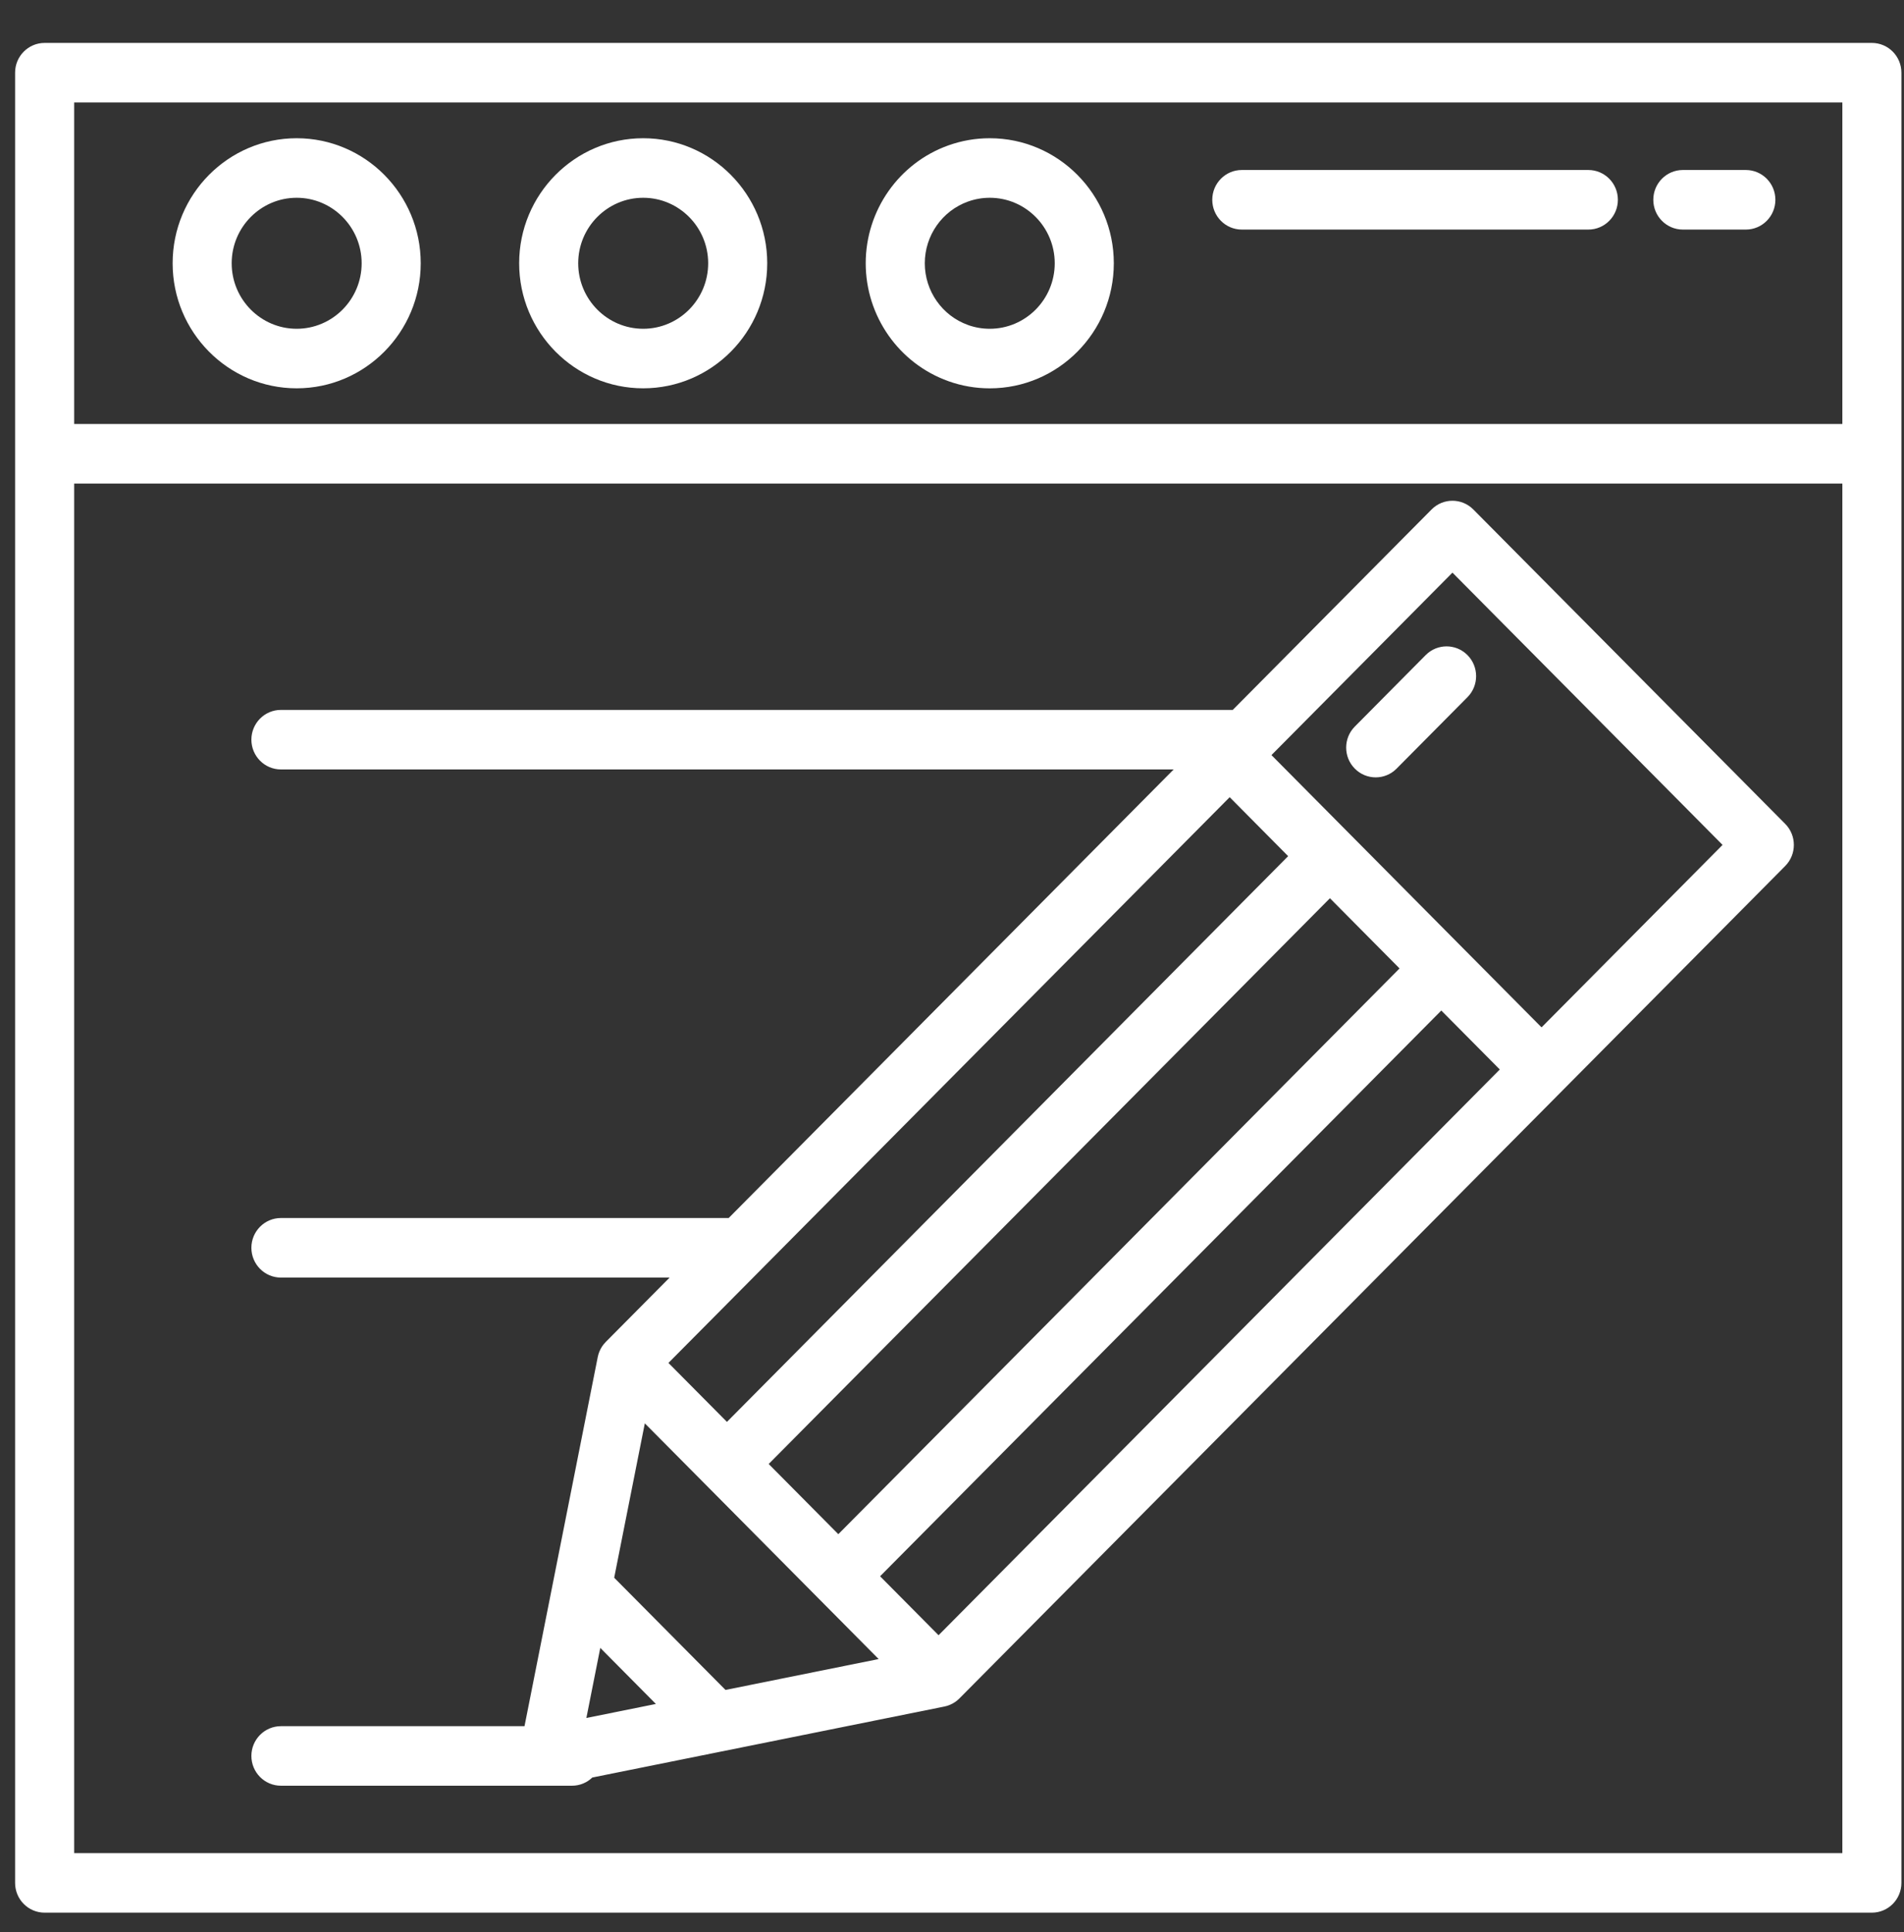 <svg width="69" height="70" viewBox="0 0 69 70" fill="none" xmlns="http://www.w3.org/2000/svg">
<rect x="0" y="0" width="69" height="70" fill="#333333" stroke="none"/>
<g clip-path="url(#clip0)">
<path d="M67.836 1.555H34.727H1.617C1.026 1.555 0.547 2.038 0.547 2.633V16.44V68.215C0.547 68.81 1.026 69.293 1.617 69.293H34.727H67.836C68.427 69.293 68.906 68.811 68.906 68.215V16.44V2.633C68.906 2.038 68.427 1.555 67.836 1.555ZM66.766 67.136H34.727H2.688V17.519H34.727H66.766V67.136ZM66.766 15.361H34.727H2.688V3.712H34.727H66.766V15.361Z" fill="white"/>
<path d="M57.561 6.159H45.002C44.411 6.159 43.932 6.642 43.932 7.238C43.932 7.834 44.411 8.317 45.002 8.317H57.561C58.152 8.317 58.631 7.834 58.631 7.238C58.631 6.642 58.152 6.159 57.561 6.159Z" fill="white"/>
<path d="M63.269 6.159H60.985C60.394 6.159 59.915 6.642 59.915 7.238C59.915 7.834 60.394 8.317 60.985 8.317H63.269C63.86 8.317 64.339 7.834 64.339 7.238C64.339 6.642 63.86 6.159 63.269 6.159Z" fill="white"/>
<path d="M35.868 5.008C35.356 5.008 34.852 5.095 34.37 5.267C34.369 5.267 34.368 5.268 34.367 5.268C32.576 5.908 31.373 7.623 31.373 9.538C31.373 11.453 32.576 13.169 34.367 13.808C34.368 13.809 34.369 13.809 34.37 13.81C34.852 13.982 35.356 14.069 35.868 14.069C38.347 14.069 40.364 12.036 40.364 9.538C40.364 7.041 38.347 5.008 35.868 5.008ZM35.868 11.911C35.6 11.911 35.336 11.866 35.083 11.776C35.083 11.776 35.083 11.775 35.083 11.775C34.144 11.441 33.514 10.542 33.514 9.538C33.514 8.534 34.144 7.636 35.083 7.301C35.083 7.301 35.083 7.301 35.084 7.301C35.336 7.211 35.6 7.165 35.869 7.165C37.167 7.165 38.223 8.23 38.223 9.538C38.223 10.847 37.167 11.911 35.868 11.911Z" fill="white"/>
<path d="M23.309 5.008C20.83 5.008 18.814 7.04 18.814 9.538C18.814 12.036 20.83 14.068 23.309 14.068C25.788 14.068 27.804 12.036 27.804 9.538C27.804 7.04 25.788 5.008 23.309 5.008ZM23.309 11.911C22.011 11.911 20.954 10.847 20.954 9.538C20.954 8.23 22.011 7.165 23.309 7.165C24.607 7.165 25.664 8.23 25.664 9.538C25.664 10.847 24.607 11.911 23.309 11.911Z" fill="white"/>
<path d="M10.751 5.008C8.272 5.008 6.256 7.04 6.256 9.538C6.256 12.036 8.273 14.068 10.751 14.068C13.23 14.068 15.247 12.036 15.247 9.538C15.247 7.04 13.23 5.008 10.751 5.008ZM10.751 11.911C9.453 11.911 8.396 10.847 8.396 9.538C8.396 8.23 9.453 7.165 10.751 7.165C12.05 7.165 13.106 8.23 13.106 9.538C13.106 10.847 12.05 11.911 10.751 11.911Z" fill="white"/>
<path d="M64.695 29.848L53.393 18.458C52.975 18.036 52.297 18.036 51.879 18.458L44.674 25.719H34.727H10.181C9.59 25.719 9.11 26.201 9.11 26.797C9.11 27.393 9.59 27.876 10.181 27.876H34.727H42.533L33.97 36.505L26.407 44.127H10.181C9.59 44.127 9.11 44.61 9.11 45.206C9.11 45.802 9.59 46.285 10.181 46.285H24.266L21.959 48.61C21.958 48.611 21.957 48.612 21.956 48.613L21.954 48.615C21.95 48.618 21.948 48.622 21.945 48.626C21.923 48.648 21.903 48.67 21.883 48.694C21.876 48.703 21.87 48.712 21.863 48.721C21.848 48.74 21.834 48.759 21.82 48.779C21.812 48.792 21.804 48.806 21.796 48.819C21.786 48.836 21.776 48.852 21.767 48.869C21.758 48.886 21.75 48.904 21.742 48.922C21.735 48.936 21.728 48.949 21.722 48.964C21.713 48.986 21.706 49.008 21.698 49.031C21.695 49.042 21.69 49.052 21.687 49.063C21.678 49.092 21.671 49.121 21.665 49.15C21.664 49.156 21.662 49.161 21.661 49.166L21.66 49.17C21.66 49.171 21.66 49.172 21.66 49.174L19.008 62.537H10.181C9.59 62.537 9.11 63.02 9.11 63.615C9.11 64.211 9.59 64.694 10.181 64.694H19.879C19.881 64.694 19.882 64.694 19.884 64.694C19.885 64.694 19.885 64.694 19.885 64.694C19.886 64.694 19.886 64.694 19.887 64.694C19.888 64.694 19.89 64.694 19.891 64.694H20.729C21.015 64.694 21.274 64.581 21.465 64.397L26.144 63.454C26.144 63.454 26.145 63.454 26.146 63.453L26.15 63.453L34.216 61.827C34.217 61.827 34.218 61.827 34.219 61.826L34.223 61.826C34.229 61.824 34.235 61.822 34.241 61.821C34.269 61.815 34.297 61.808 34.325 61.8C34.337 61.796 34.348 61.792 34.359 61.788C34.381 61.78 34.403 61.773 34.424 61.764C34.438 61.758 34.453 61.75 34.467 61.743C34.484 61.736 34.501 61.728 34.518 61.719C34.535 61.71 34.551 61.699 34.568 61.689C34.581 61.681 34.594 61.674 34.607 61.665C34.627 61.652 34.646 61.637 34.665 61.623C34.673 61.616 34.683 61.61 34.691 61.602C34.715 61.583 34.737 61.562 34.759 61.541C34.762 61.537 34.766 61.535 34.77 61.531L34.772 61.529C34.773 61.528 34.774 61.527 34.775 61.525L35.484 60.811L50.211 45.969L56.622 39.509L64.695 31.374C65.113 30.952 65.113 30.269 64.695 29.848ZM27.607 45.969C27.607 45.969 27.607 45.968 27.607 45.968L35.484 38.03L44.563 28.881L46.682 31.017L26.344 51.513L24.224 49.377L27.607 45.969ZM48.196 32.542L50.719 35.085L41.432 44.443L33.971 51.963L30.38 55.581L27.857 53.038L48.196 32.542ZM21.25 62.24L21.754 59.701L23.769 61.732L21.25 62.24ZM26.292 61.224L22.258 57.159L23.368 51.566L25.587 53.801L29.623 57.869L31.842 60.105L26.292 61.224ZM48.698 44.443L34.013 59.242L31.894 57.106L35.484 53.488L42.946 45.969L52.232 36.61L54.352 38.746L48.698 44.443ZM55.865 37.22L52.989 34.322L48.953 30.254L46.077 27.356L52.636 20.746L62.425 30.61L55.865 37.22Z" fill="white"/>
<path d="M53.18 23.733C52.762 23.312 52.084 23.312 51.666 23.733L49.098 26.322C48.68 26.743 48.68 27.426 49.098 27.847C49.307 28.058 49.581 28.163 49.855 28.163C50.128 28.163 50.402 28.058 50.611 27.847L53.18 25.258C53.598 24.837 53.598 24.154 53.18 23.733Z" fill="white"/>
</g>
<defs>
<clipPath id="clip0">
<rect width="68.359" height="68.889" fill="white" transform="translate(0.547 0.981)"/>
</clipPath>
</defs>
</svg>
